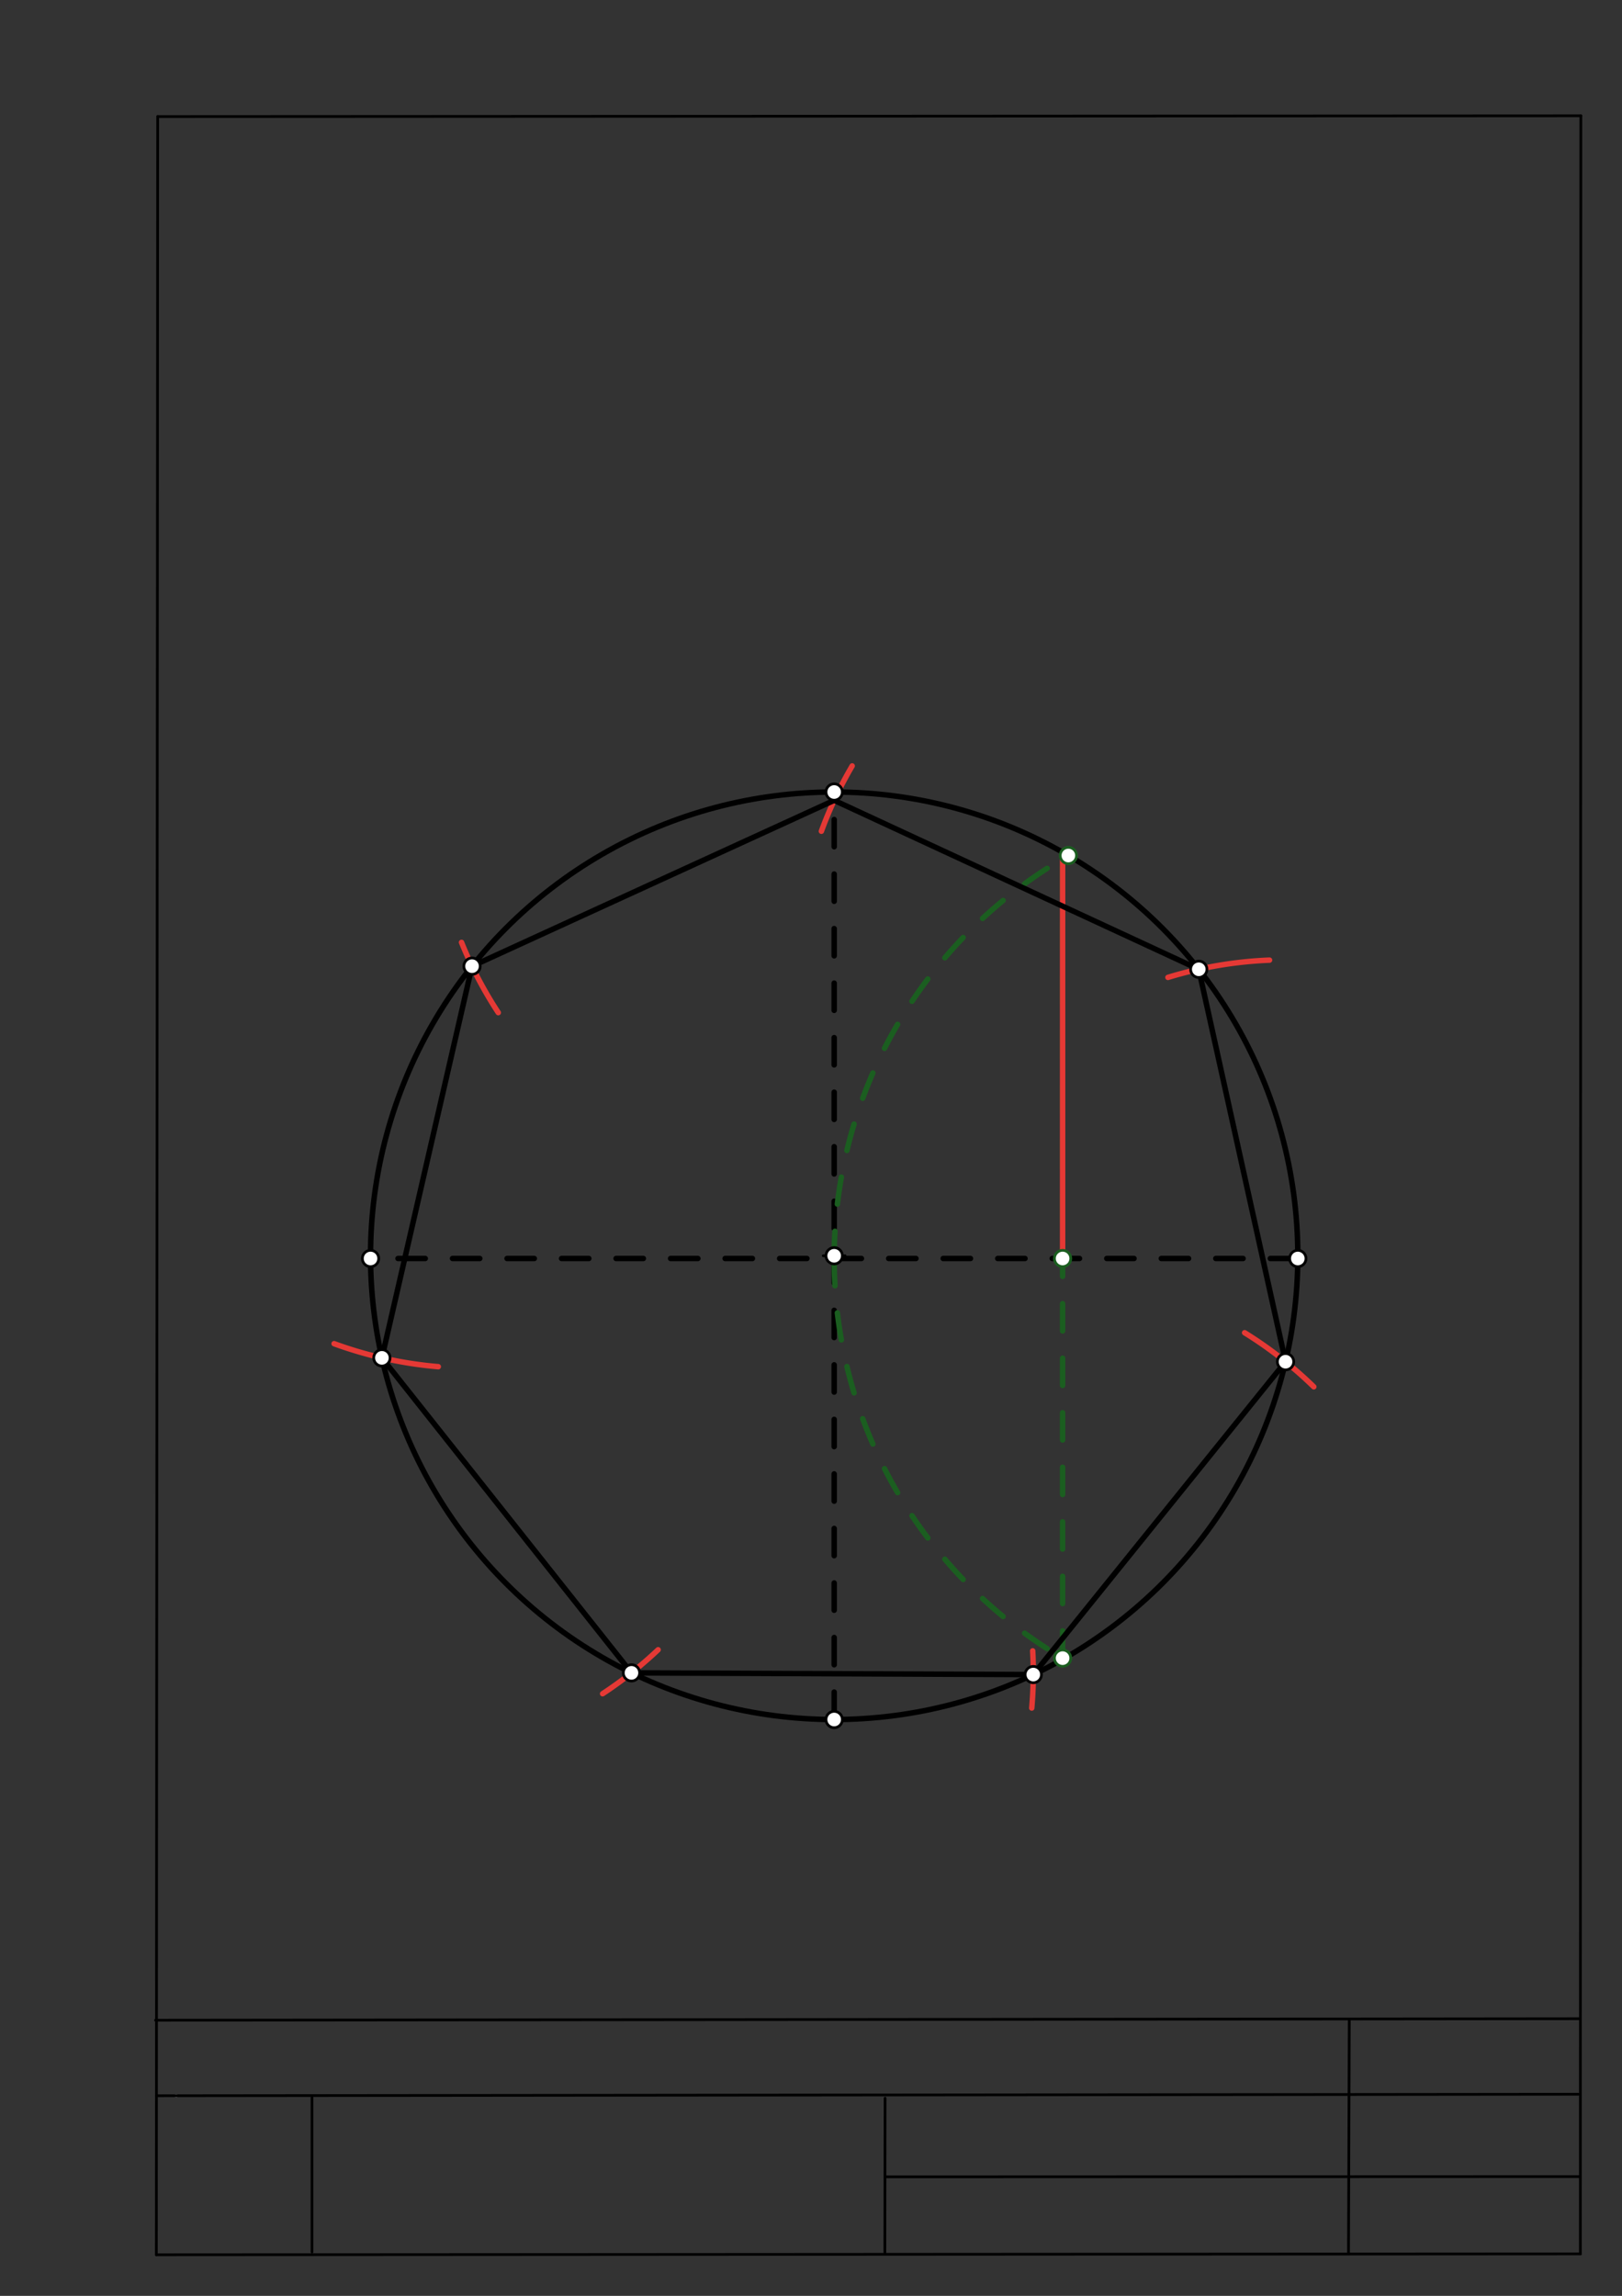 <svg xmlns="http://www.w3.org/2000/svg" class="svg--1it" height="100%" preserveAspectRatio="xMidYMid meet" viewBox="0 0 595 842" width="100%"><rect x="0" y="0" width="595" height="842" fill="#333333" stroke="none"/><defs><marker id="marker-arrow" markerHeight="16" markerUnits="userSpaceOnUse" markerWidth="24" orient="auto-start-reverse" refX="24" refY="4" viewBox="0 0 24 8"><path d="M 0 0 L 24 4 L 0 8 z" stroke="inherit"></path></marker></defs><g class="aux-layer--1FB"><g class="element--2qn"><line stroke="#bbbbbb" stroke-dasharray="none" stroke-linecap="round" stroke-width="1" x1="64.45" x2="64.8" y1="768.593" y2="768.592"></line></g></g><g class="main-layer--3Vd"><g class="element--2qn"><line stroke="#000000" stroke-dasharray="none" stroke-linecap="round" stroke-width="1" x1="57.35" x2="579.727" y1="826.927" y2="826.6"></line></g><g class="element--2qn"><line stroke="#000000" stroke-dasharray="none" stroke-linecap="round" stroke-width="1" x1="57.843" x2="579.9" y1="42.752" y2="42.47"></line></g><g class="element--2qn"><line stroke="#000000" stroke-dasharray="none" stroke-linecap="round" stroke-width="1" x1="57.843" x2="57.35" y1="42.752" y2="826.927"></line></g><g class="element--2qn"><line stroke="#000000" stroke-dasharray="none" stroke-linecap="round" stroke-width="1" x1="579.9" x2="579.727" y1="42.47" y2="826.6"></line></g><g class="element--2qn"><line stroke="#000000" stroke-dasharray="none" stroke-linecap="round" stroke-width="1" x1="57.054" x2="579.396" y1="740.9" y2="740.35"></line></g><g class="element--2qn"><line stroke="#000000" stroke-dasharray="none" stroke-linecap="round" stroke-width="1" x1="57.387" x2="578.961" y1="768.6" y2="768.051"></line></g><g class="element--2qn"><line stroke="#000000" stroke-dasharray="none" stroke-linecap="round" stroke-width="1" x1="114.45" x2="114.45" y1="825.891" y2="769.198"></line></g><g class="element--2qn"><line stroke="#000000" stroke-dasharray="none" stroke-linecap="round" stroke-width="1" x1="494.672" x2="494.954" y1="826.095" y2="741.056"></line></g><g class="element--2qn"><line stroke="#000000" stroke-dasharray="none" stroke-linecap="round" stroke-width="1" x1="324.594" x2="324.673" y1="826.207" y2="769.514"></line></g><g class="element--2qn"><line stroke="#000000" stroke-dasharray="none" stroke-linecap="round" stroke-width="1" x1="579.75" x2="324.632" y1="798.254" y2="798.347"></line></g><g class="element--2qn"><g class="center--1s5"><line x1="302" y1="460.547" x2="310" y2="460.547" stroke="#000000" stroke-width="1" stroke-linecap="round"></line><line x1="306" y1="456.547" x2="306" y2="464.547" stroke="#000000" stroke-width="1" stroke-linecap="round"></line><circle class="hit--230" cx="306" cy="460.547" r="4" stroke="none" fill="transparent"></circle></g><circle cx="306" cy="460.547" fill="none" r="170.079" stroke="#000000" stroke-dasharray="none" stroke-width="2"></circle></g><g class="element--2qn"><line stroke="#000000" stroke-dasharray="10" stroke-linecap="round" stroke-width="2" x1="306" x2="306" y1="630.547" y2="290.389"></line></g><g class="element--2qn"><line stroke="#000000" stroke-dasharray="10" stroke-linecap="round" stroke-width="2" x1="476" x2="135.843" y1="461.547" y2="461.547"></line></g><g class="element--2qn"><path d="M 306 461.547 A 170.076 170.076 0 0 1 392.221 313.58" fill="none" stroke="#1B5E20" stroke-dasharray="10" stroke-linecap="round" stroke-width="2"></path></g><g class="element--2qn"><path d="M 306 461.547 A 170.076 170.076 0 0 0 389.796 608.113" fill="none" stroke="#1B5E20" stroke-dasharray="10" stroke-linecap="round" stroke-width="2"></path></g><g class="element--2qn"><line stroke="#1B5E20" stroke-dasharray="10" stroke-linecap="round" stroke-width="2" x1="389.796" x2="389.796" y1="608.113" y2="313.759"></line></g><g class="element--2qn"><line stroke="#E53935" stroke-dasharray="none" stroke-linecap="round" stroke-width="2" x1="389.796" x2="389.796" y1="461.547" y2="313.759"></line></g><g class="element--2qn"><path d="M 182.787 371.374 A 147.402 147.402 0 0 1 169.304 345.617" fill="none" stroke="#E53935" stroke-dasharray="none" stroke-linecap="round" stroke-width="2"></path></g><g class="element--2qn"><path d="M 122.565 492.79 A 147.402 147.402 0 0 0 160.774 501.223" fill="none" stroke="#E53935" stroke-dasharray="none" stroke-linecap="round" stroke-width="2"></path></g><g class="element--2qn"><path d="M 221.061 621.161 A 147.402 147.402 0 0 0 241.416 605.043" fill="none" stroke="#E53935" stroke-dasharray="none" stroke-linecap="round" stroke-width="2"></path></g><g class="element--2qn"><path d="M 378.48 626.413 A 147.402 147.402 0 0 0 378.825 605.447" fill="none" stroke="#E53935" stroke-dasharray="none" stroke-linecap="round" stroke-width="2"></path></g><g class="element--2qn"><path d="M 456.57 488.774 A 147.402 147.402 0 0 1 481.946 508.602" fill="none" stroke="#E53935" stroke-dasharray="none" stroke-linecap="round" stroke-width="2"></path></g><g class="element--2qn"><path d="M 428.442 358.457 A 147.402 147.402 0 0 1 465.704 352.121" fill="none" stroke="#E53935" stroke-dasharray="none" stroke-linecap="round" stroke-width="2"></path></g><g class="element--2qn"><path d="M 312.605 280.902 A 147.402 147.402 0 0 0 301.312 304.855" fill="none" stroke="#E53935" stroke-dasharray="none" stroke-linecap="round" stroke-width="2"></path></g><g class="element--2qn"><line stroke="#000000" stroke-dasharray="none" stroke-linecap="round" stroke-width="2" x1="306" x2="173.157" y1="293.522" y2="354.342"></line></g><g class="element--2qn"><line stroke="#000000" stroke-dasharray="none" stroke-linecap="round" stroke-width="2" x1="173.157" x2="140.094" y1="354.342" y2="497.988"></line></g><g class="element--2qn"><line stroke="#000000" stroke-dasharray="none" stroke-linecap="round" stroke-width="2" x1="140.094" x2="231.645" y1="497.988" y2="613.511"></line></g><g class="element--2qn"><line stroke="#000000" stroke-dasharray="none" stroke-linecap="round" stroke-width="2" x1="231.645" x2="379.045" y1="613.511" y2="614.141"></line></g><g class="element--2qn"><line stroke="#000000" stroke-dasharray="none" stroke-linecap="round" stroke-width="2" x1="379.045" x2="471.58" y1="614.141" y2="499.405"></line></g><g class="element--2qn"><line stroke="#000000" stroke-dasharray="none" stroke-linecap="round" stroke-width="2" x1="471.58" x2="439.747" y1="499.405" y2="355.482"></line></g><g class="element--2qn"><line stroke="#000000" stroke-dasharray="none" stroke-linecap="round" stroke-width="2" x1="439.747" x2="306" y1="355.482" y2="293.522"></line></g><g class="element--2qn"><circle cx="306" cy="460.547" r="3" stroke="#000000" stroke-width="1" fill="#ffffff"></circle>}</g><g class="element--2qn"><circle cx="135.924" cy="461.547" r="3" stroke="#000000" stroke-width="1" fill="#ffffff"></circle>}</g><g class="element--2qn"><circle cx="306" cy="290.468" r="3" stroke="#000000" stroke-width="1" fill="#ffffff"></circle>}</g><g class="element--2qn"><circle cx="476.076" cy="461.547" r="3" stroke="#000000" stroke-width="1" fill="#ffffff"></circle>}</g><g class="element--2qn"><circle cx="306" cy="630.626" r="3" stroke="#000000" stroke-width="1" fill="#ffffff"></circle>}</g><g class="element--2qn"><circle cx="391.907" cy="313.759" r="3" stroke="#1B5E20" stroke-width="1" fill="#ffffff"></circle>}</g><g class="element--2qn"><circle cx="389.796" cy="608.113" r="3" stroke="#1B5E20" stroke-width="1" fill="#ffffff"></circle>}</g><g class="element--2qn"><circle cx="389.796" cy="461.547" r="3" stroke="#1B5E20" stroke-width="1" fill="#ffffff"></circle>}</g><g class="element--2qn"><circle cx="173.157" cy="354.342" r="3" stroke="#000000" stroke-width="1" fill="#ffffff"></circle>}</g><g class="element--2qn"><circle cx="140.094" cy="497.988" r="3" stroke="#000000" stroke-width="1" fill="#ffffff"></circle>}</g><g class="element--2qn"><circle cx="231.645" cy="613.511" r="3" stroke="#000000" stroke-width="1" fill="#ffffff"></circle>}</g><g class="element--2qn"><circle cx="379.045" cy="614.141" r="3" stroke="#000000" stroke-width="1" fill="#ffffff"></circle>}</g><g class="element--2qn"><circle cx="471.58" cy="499.405" r="3" stroke="#000000" stroke-width="1" fill="#ffffff"></circle>}</g><g class="element--2qn"><circle cx="439.747" cy="355.482" r="3" stroke="#000000" stroke-width="1" fill="#ffffff"></circle>}</g></g><g class="snaps-layer--2PT"></g><g class="temp-layer--rAP"></g></svg>